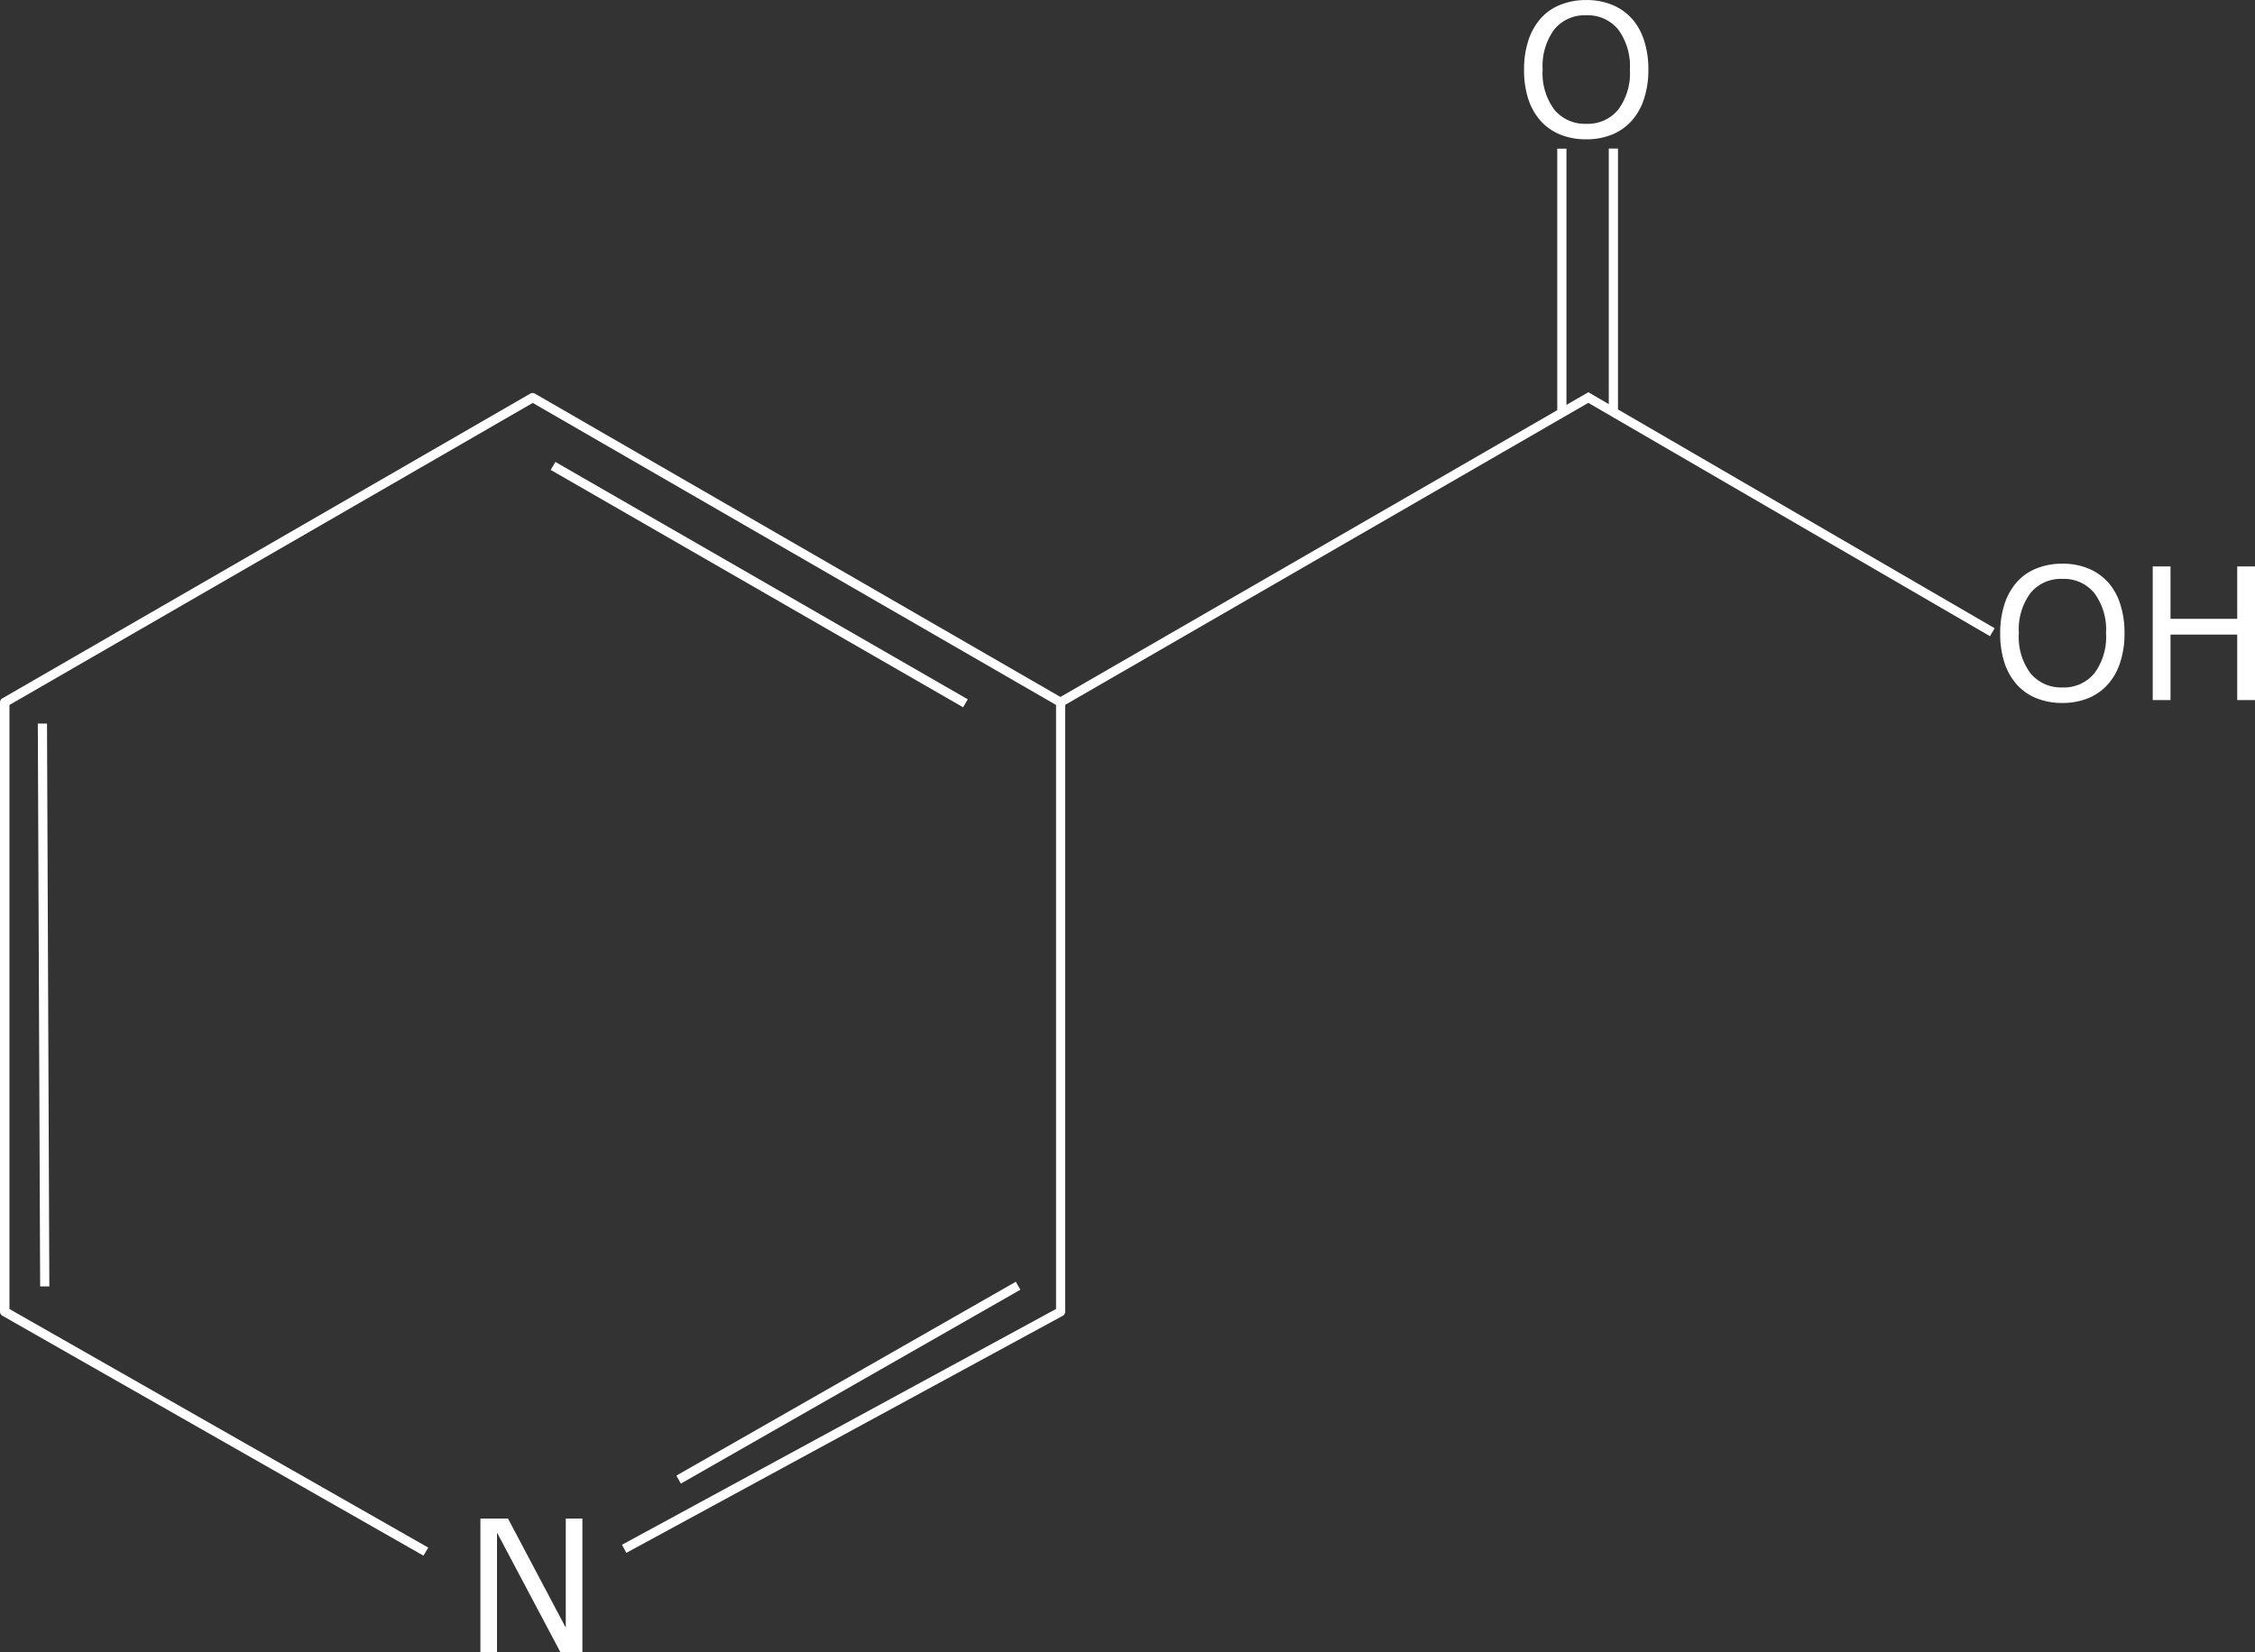<?xml version="1.0" encoding="UTF-8"?> <svg xmlns="http://www.w3.org/2000/svg" width="96.38" height="70.635" viewBox="0 0 96.38 70.635"><rect x="0" y="0" width="96.38" height="70.635" fill="#333333" stroke="none"/><g id="Grupo_6013" data-name="Grupo 6013" transform="translate(1886 1137.04)"><g id="Grupo_6006" data-name="Grupo 6006" transform="translate(-1886 -1120.236)"><g id="Grupo_6005" data-name="Grupo 6005" transform="translate(0 0)"><path id="Trazado_53129" data-name="Trazado 53129" d="M-1867.9-445.913l-18-10.259a.2.2,0,0,1-.1-.171v-26.053a.2.2,0,0,1,.1-.17l22.563-13.027a.2.2,0,0,1,.2,0l22.563,13.027a.2.2,0,0,1,.1.17v26.053a.2.2,0,0,1-.1.173l-18.655,10.136-.187-.345,18.552-10.081v-25.823l-22.366-12.913-22.366,12.913v25.825l17.9,10.2Z" transform="translate(1886 495.618)" fill="#fff"></path></g></g><g id="Grupo_6007" data-name="Grupo 6007" transform="translate(-1884.386 -1130.684)"><path id="Trazado_53130" data-name="Trazado 53130" d="M-1796.914-837.371l-.195-.341L-1782.6-846l.195.341ZM-1824.3-845.8l-.1-24.063.393,0,.1,24.063Zm39.447-24.76-17.625-10.148.2-.341,17.625,10.148Zm4.262-.045-.2-.34,21.333-12.317v-11.181h.393v10.954l.935-.54.874.508v-10.926h.393v11.154l16.1,9.354-.2.34-17.168-9.976Z" transform="translate(1824.402 894.442)" fill="#fff"></path></g><g id="Grupo_6008" data-name="Grupo 6008" transform="translate(-1865.468 -1072.119)"><path id="Trazado_53131" data-name="Trazado 53131" d="M-1097.929,1346.709h-.94l-2.709-5.112v5.112h-.71v-5.714h1.178l2.471,4.667v-4.667h.71Zm0,0" transform="translate(1102.289 -1340.995)" fill="#fff"></path></g><g id="Grupo_6009" data-name="Grupo 6009" transform="translate(-1800.504 -1112.943)"><path id="Trazado_53132" data-name="Trazado 53132" d="M1381.984-216.472a2.58,2.58,0,0,1,.533.94,3.934,3.934,0,0,1,.188,1.263,3.9,3.9,0,0,1-.192,1.266,2.569,2.569,0,0,1-.53.929,2.271,2.271,0,0,1-.837.583,2.887,2.887,0,0,1-1.1.2,2.91,2.91,0,0,1-1.1-.2,2.267,2.267,0,0,1-.837-.579,2.619,2.619,0,0,1-.533-.933,3.986,3.986,0,0,1-.184-1.263,3.946,3.946,0,0,1,.184-1.251,2.666,2.666,0,0,1,.537-.952,2.208,2.208,0,0,1,.837-.576,2.938,2.938,0,0,1,1.094-.2,2.836,2.836,0,0,1,1.1.2,2.274,2.274,0,0,1,.833.572Zm-.069,2.2a2.622,2.622,0,0,0-.5-1.716,1.67,1.67,0,0,0-1.362-.606,1.678,1.678,0,0,0-1.37.606,2.636,2.636,0,0,0-.495,1.716,2.6,2.6,0,0,0,.506,1.723,1.694,1.694,0,0,0,1.359.595,1.682,1.682,0,0,0,1.355-.595,2.6,2.6,0,0,0,.507-1.723Zm0,0" transform="translate(-1377.398 217.247)" fill="#fff"></path></g><g id="Grupo_6012" data-name="Grupo 6012" transform="translate(-1820.856 -1137.04)"><g id="Grupo_6010" data-name="Grupo 6010" transform="translate(26.865 24.216)"><path id="Trazado_53133" data-name="Trazado 53133" d="M1630.351-206.994h-.76v-2.8h-2.851v2.8h-.76v-5.714h.76v2.241h2.851v-2.241h.76Zm0,0" transform="translate(-1625.98 212.708)" fill="#fff"></path></g><g id="Grupo_6011" data-name="Grupo 6011" transform="translate(0 0)"><path id="Trazado_53134" data-name="Trazado 53134" d="M605.133-1136.265a2.581,2.581,0,0,1,.534.94,3.935,3.935,0,0,1,.188,1.263,3.9,3.9,0,0,1-.192,1.266,2.568,2.568,0,0,1-.53.929,2.271,2.271,0,0,1-.837.583,2.888,2.888,0,0,1-1.1.2,2.911,2.911,0,0,1-1.1-.2,2.266,2.266,0,0,1-.837-.579,2.62,2.62,0,0,1-.533-.933,3.986,3.986,0,0,1-.184-1.263,3.946,3.946,0,0,1,.184-1.251,2.667,2.667,0,0,1,.537-.952,2.208,2.208,0,0,1,.837-.576,2.938,2.938,0,0,1,1.094-.2,2.836,2.836,0,0,1,1.1.2,2.277,2.277,0,0,1,.833.572Zm-.069,2.2a2.622,2.622,0,0,0-.5-1.715,1.67,1.67,0,0,0-1.362-.606,1.679,1.679,0,0,0-1.37.606,2.636,2.636,0,0,0-.495,1.715,2.6,2.6,0,0,0,.507,1.723,1.694,1.694,0,0,0,1.359.595,1.682,1.682,0,0,0,1.355-.595,2.6,2.6,0,0,0,.507-1.723Zm0,0" transform="translate(-600.547 1137.04)" fill="#fff"></path></g></g></g></svg> 